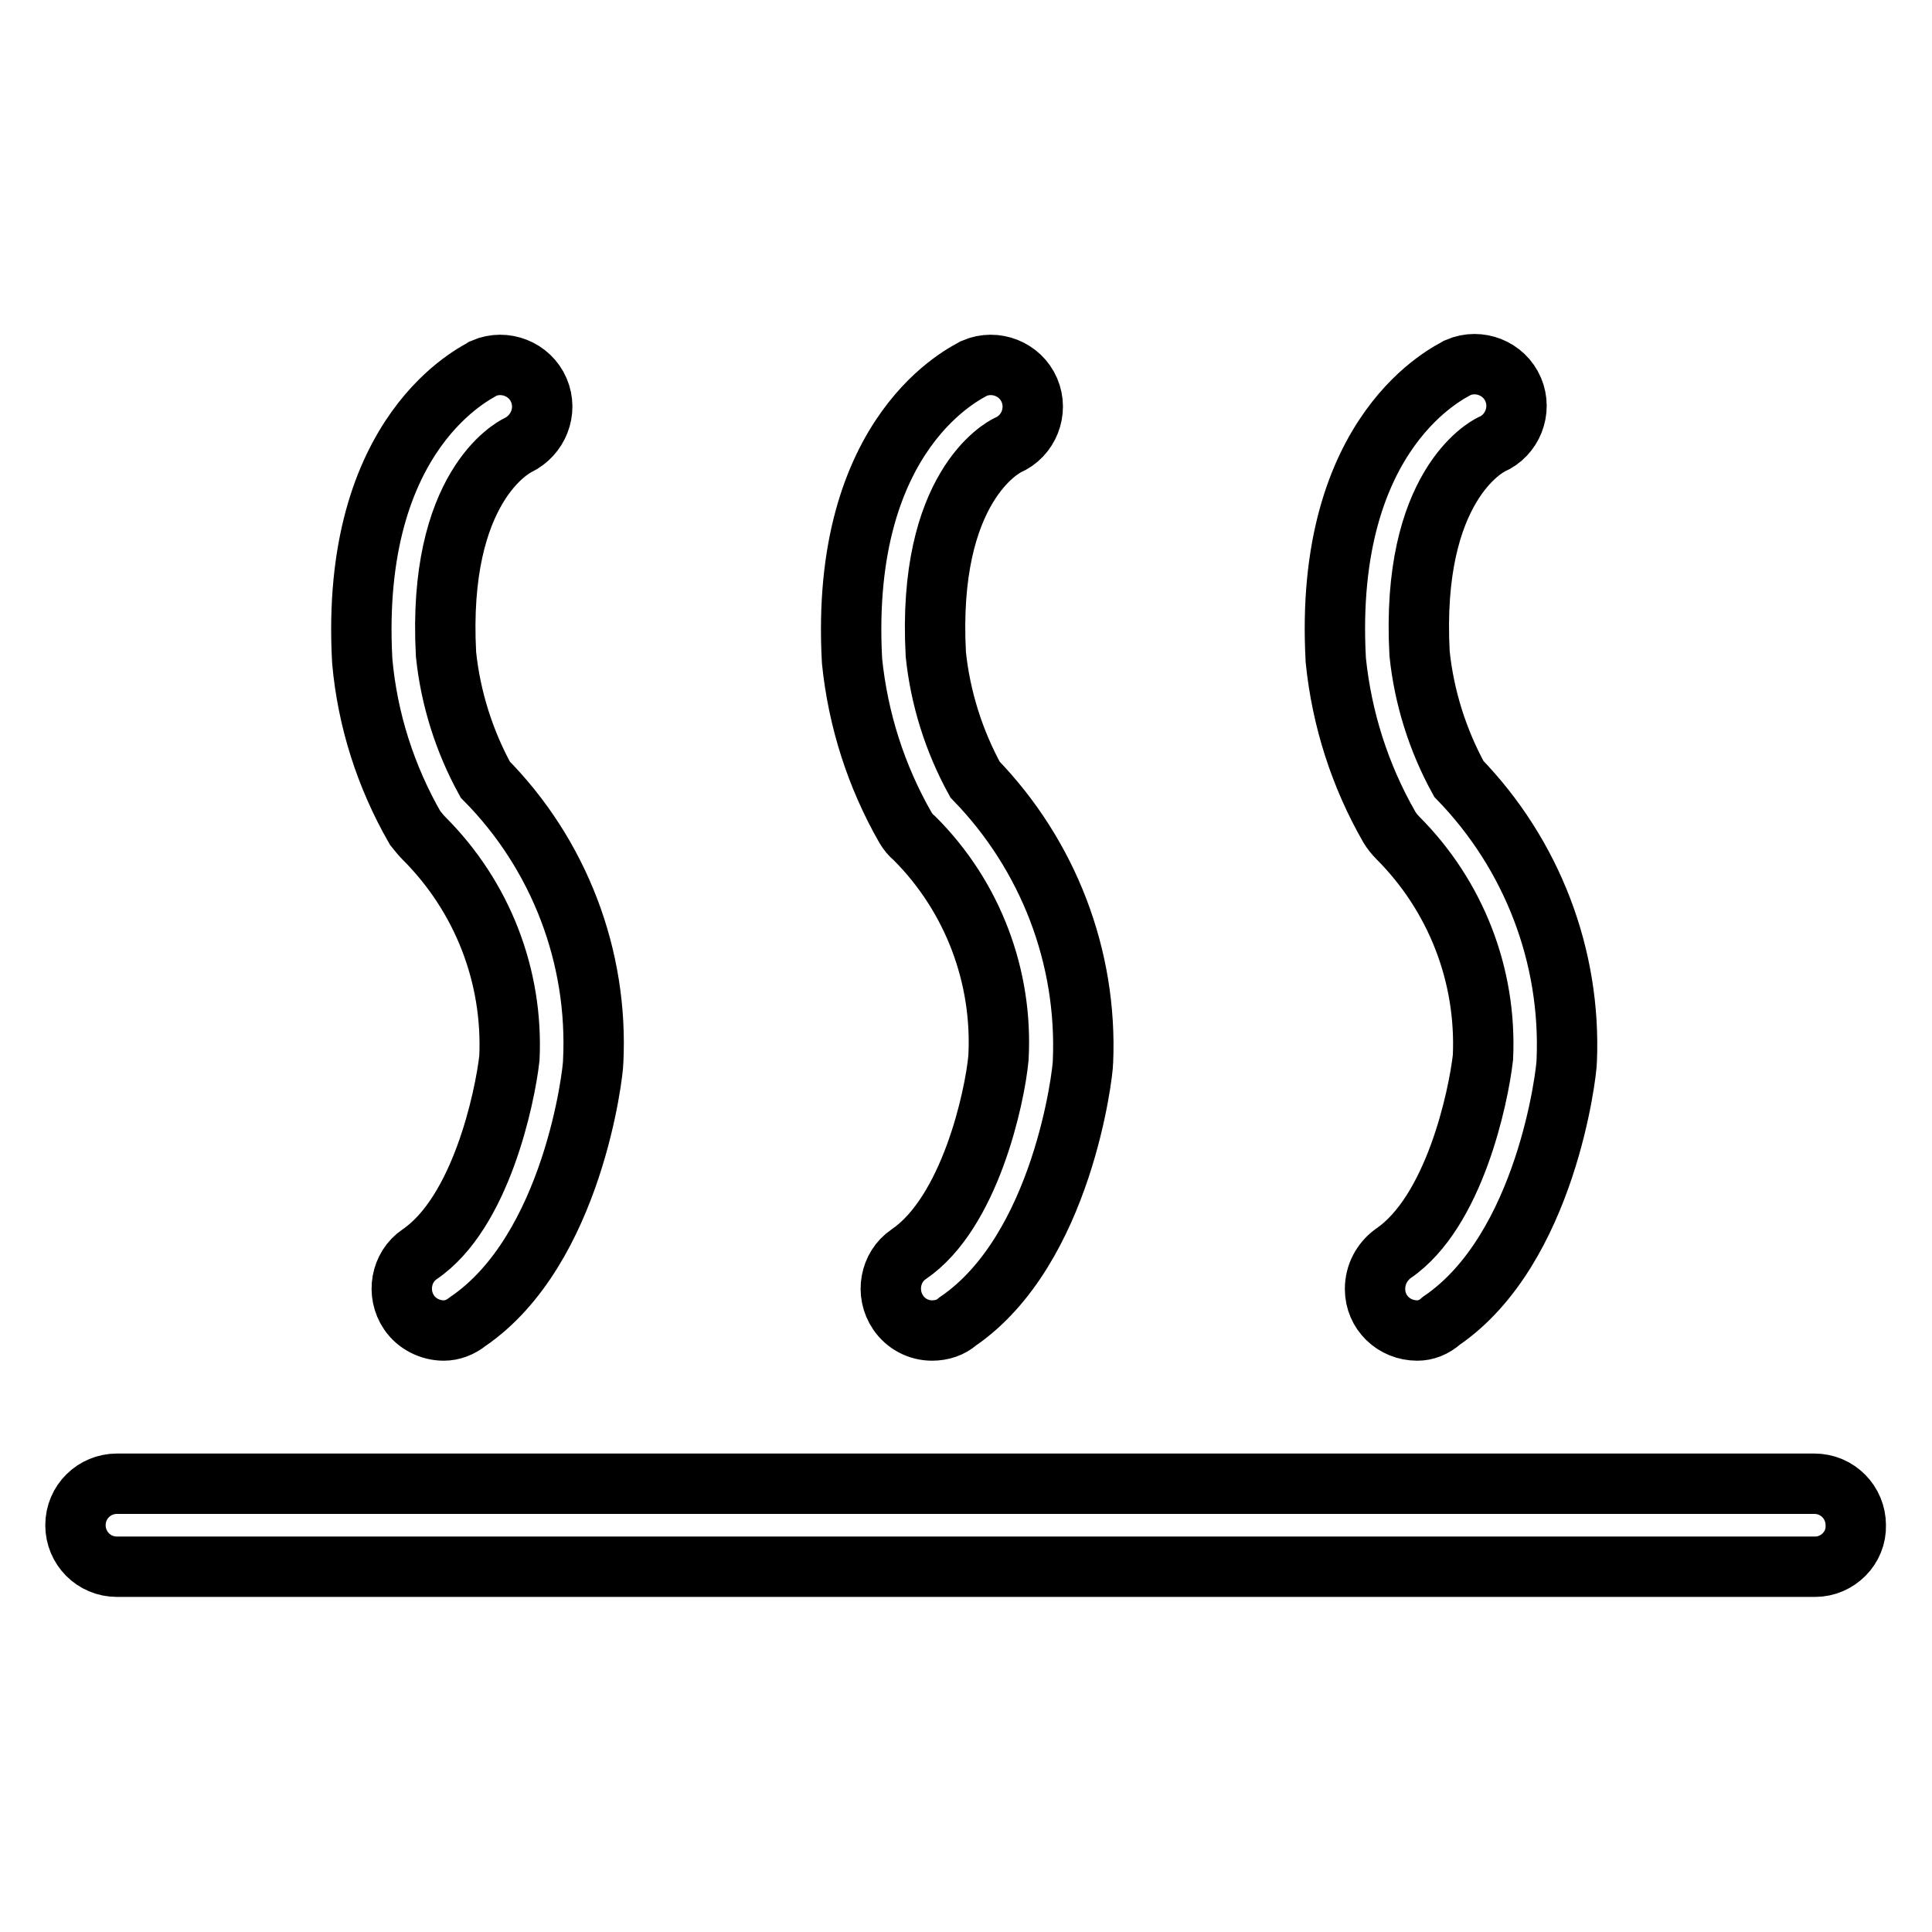 <?xml version="1.0" encoding="utf-8"?>
<!-- Svg Vector Icons : http://www.onlinewebfonts.com/icon -->
<!DOCTYPE svg PUBLIC "-//W3C//DTD SVG 1.1//EN" "http://www.w3.org/Graphics/SVG/1.1/DTD/svg11.dtd">
<svg version="1.1" xmlns="http://www.w3.org/2000/svg" xmlns:xlink="http://www.w3.org/1999/xlink" x="0px" y="0px" viewBox="0 0 256 256" enable-background="new 0 0 256 256" xml:space="preserve">
<g> <path stroke-width="8" fill-opacity="0" stroke="#000000"  d="M240.5,207.6H15.5c-3.1,0-5.5-2.5-5.5-5.5c0-3.1,2.5-5.5,5.5-5.5h224.9c3.1,0,5.5,2.5,5.5,5.5 C246,205.1,243.5,207.6,240.5,207.6L240.5,207.6z M58.8,176.3c-1.8,0-3.6-0.9-4.6-2.4c-1.7-2.5-1.1-6,1.4-7.7 c8.1-5.5,11.3-20.7,11.9-26c0.5-10.9-3.6-21.4-11.3-29.1c-0.4-0.4-0.8-0.9-1.2-1.4c-3.9-6.8-6.3-14.3-7-22.1 c-1.7-30.7,15.4-38.3,16.1-38.8c2.8-1.2,6.1,0.1,7.3,2.9c1.2,2.8-0.1,6-2.8,7.3c-0.6,0.3-10.7,5.5-9.5,27.7 c0.6,5.8,2.4,11.5,5.2,16.6c9.8,9.9,15,23.5,14.3,37.4c0,1.4-2.7,24.9-16.6,34.4C61,175.9,59.9,176.3,58.8,176.3z M123.5,176.3 c-1.8,0-3.5-0.9-4.5-2.4c-1.7-2.5-1.1-6,1.4-7.7c8.1-5.5,11.4-20.7,11.9-26c0.6-10.8-3.4-21.4-11.1-29.1c-0.5-0.4-0.9-0.9-1.2-1.4 c-3.9-6.8-6.3-14.3-7.1-22.1c-1.7-30.7,15.4-38.3,16.2-38.8c2.8-1.2,6.1,0.1,7.3,2.9c1.2,2.8-0.1,6.1-2.9,7.3 c-0.6,0.3-10.7,5.5-9.5,27.7c0.6,5.8,2.4,11.5,5.2,16.6c9.7,10,14.9,23.5,14.3,37.4c0,1.4-2.7,24.9-16.6,34.4 C126,175.9,124.8,176.3,123.5,176.3z M187.8,176.3c-3.1,0-5.6-2.4-5.6-5.5c0-1.9,0.9-3.6,2.4-4.7c8.1-5.5,11.3-20.7,11.9-26 c0.5-10.9-3.6-21.4-11.3-29.1c-0.4-0.4-0.8-0.9-1.1-1.4c-3.9-6.8-6.3-14.3-7.1-22.1c-1.7-30.7,15.4-38.3,16.2-38.8 c2.8-1.2,6.1,0.1,7.3,2.9c1.2,2.8-0.1,6.1-2.9,7.3c-0.6,0.3-10.7,5.5-9.5,27.7c0.6,5.8,2.4,11.5,5.2,16.6 c9.7,10,14.9,23.5,14.3,37.4c0,1.4-2.7,24.9-16.6,34.4C190,175.9,188.9,176.3,187.8,176.3L187.8,176.3z"/></g>
</svg>